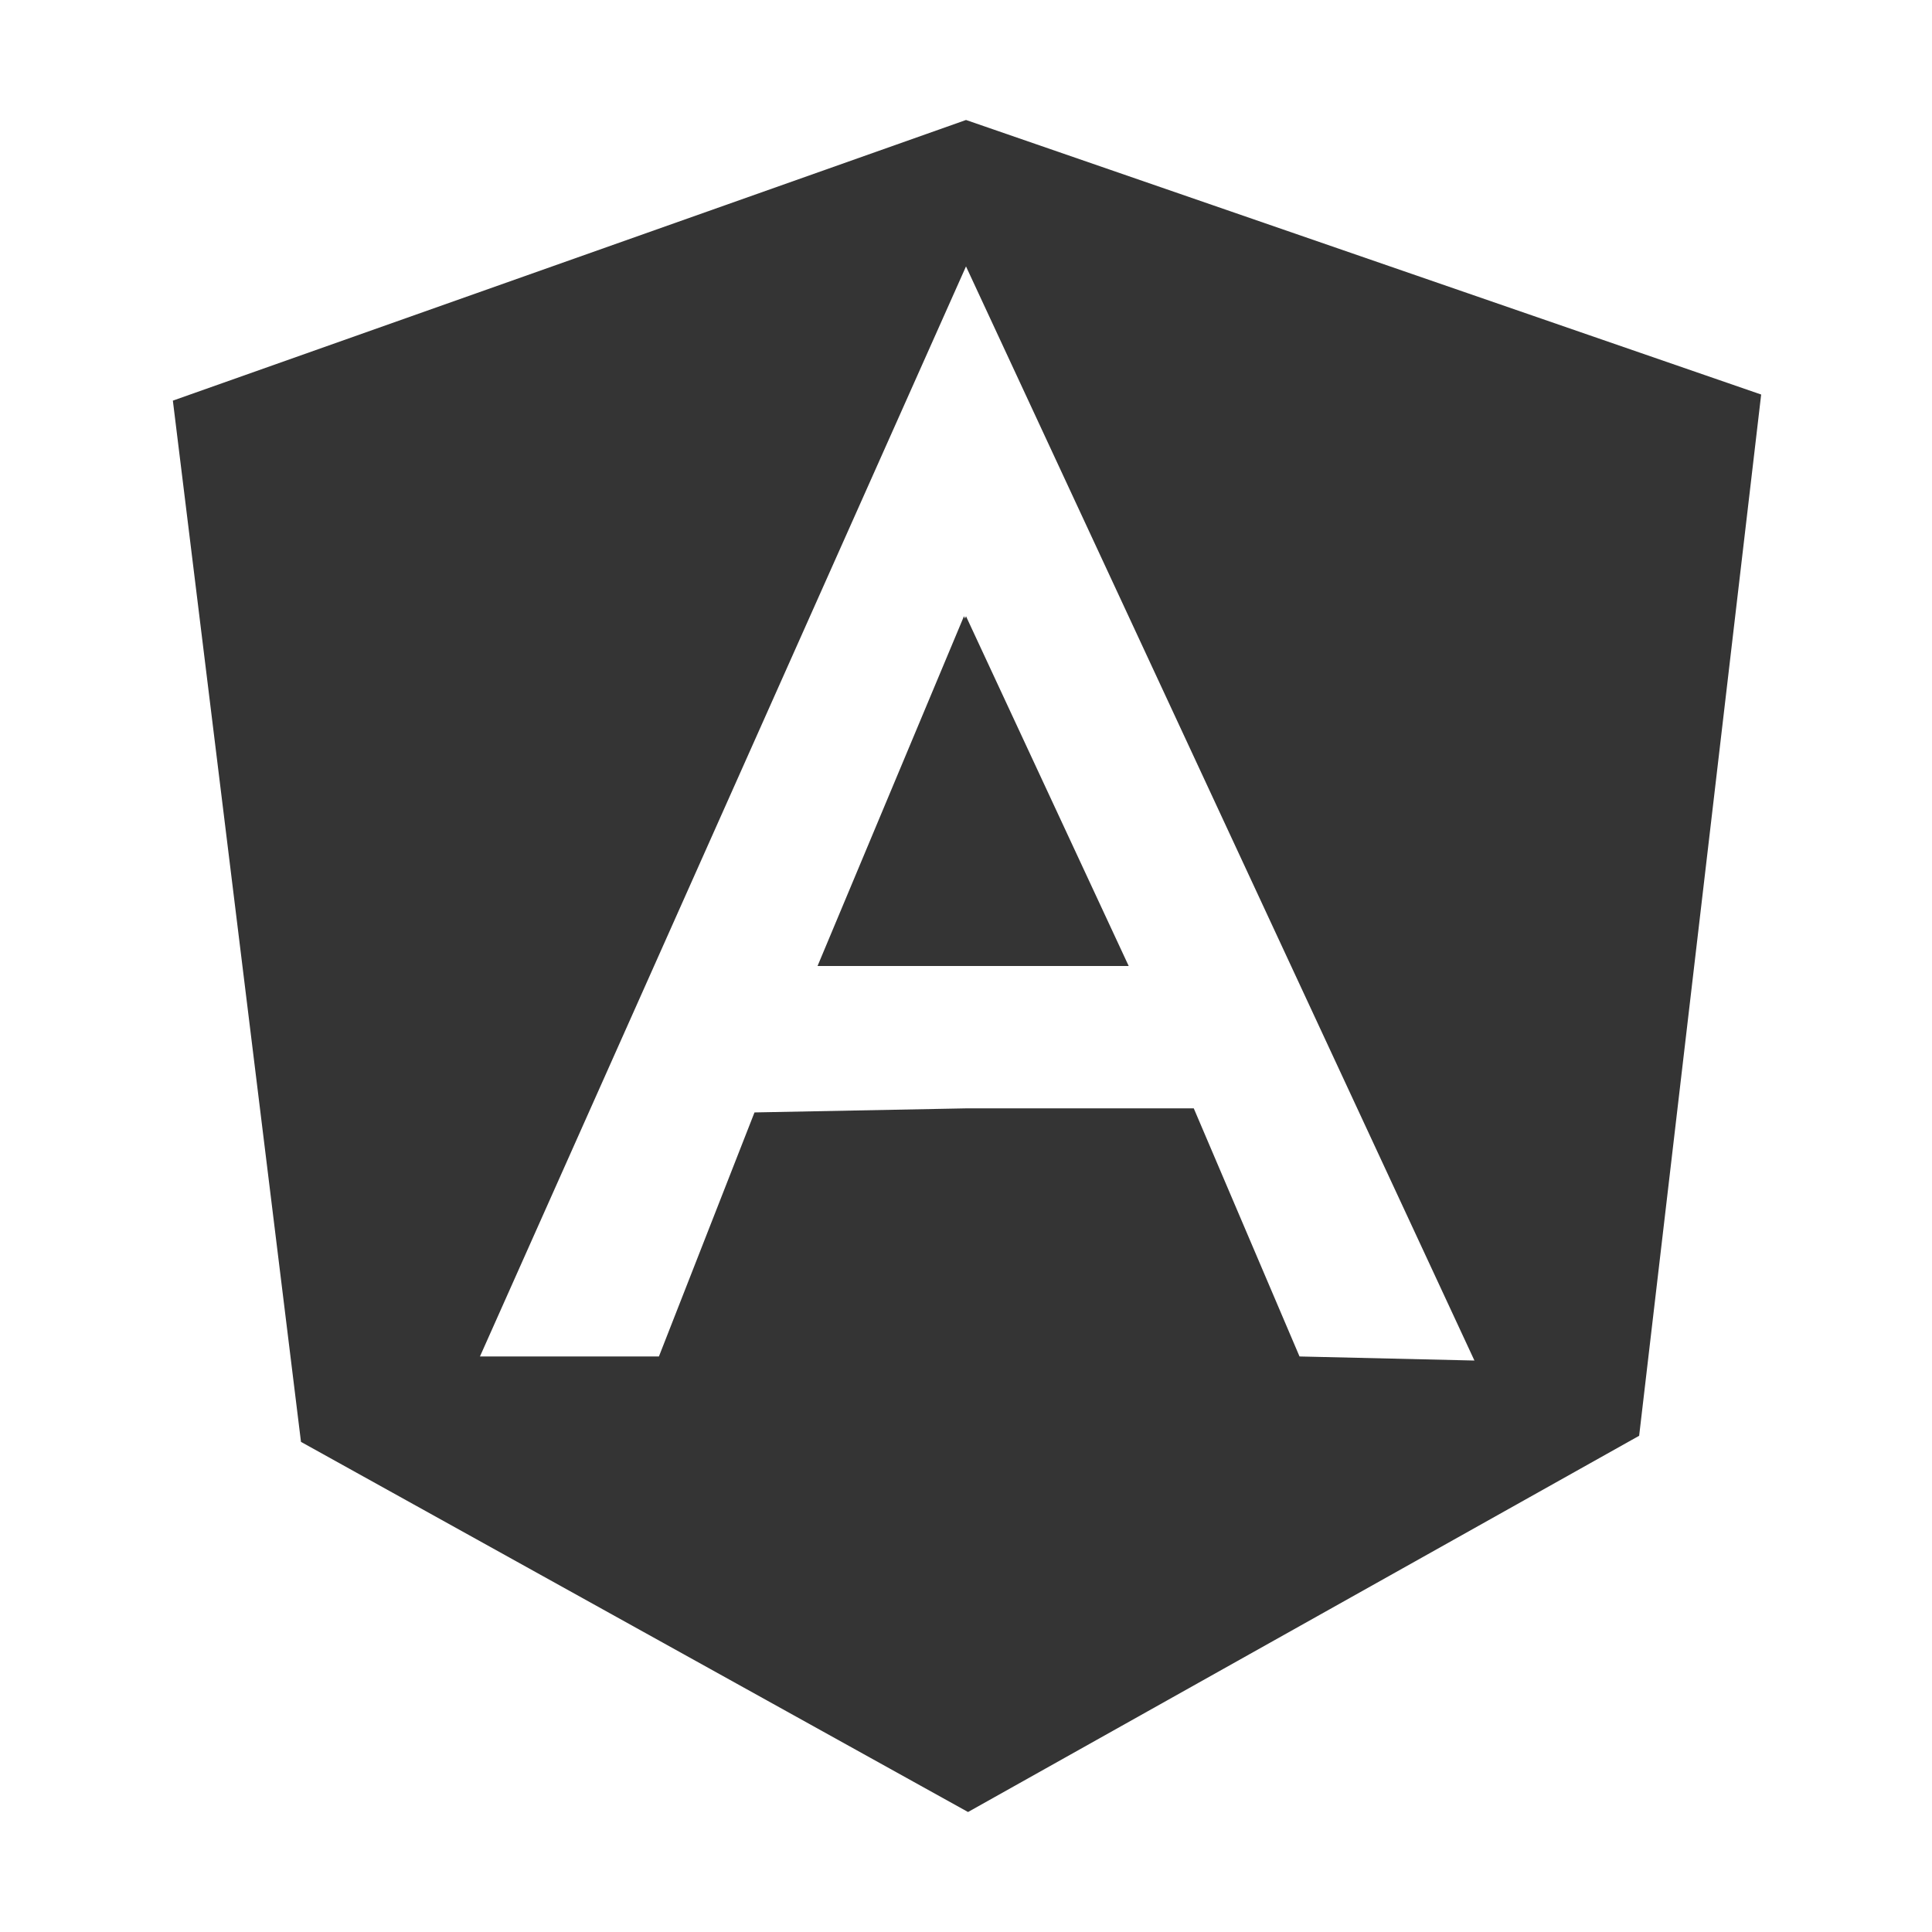 <?xml version="1.0" encoding="utf-8"?>
<!-- Generator: Adobe Illustrator 24.3.0, SVG Export Plug-In . SVG Version: 6.00 Build 0)  -->
<svg version="1.1" id="Layer_1" xmlns="http://www.w3.org/2000/svg" xmlns:xlink="http://www.w3.org/1999/xlink" x="0px" y="0px"
	 viewBox="0 0 95 95" style="enable-background:new 0 0 95 95;" xml:space="preserve">
<style type="text/css">
	.st0{fill:#343434;}
	.st1{fill-rule:evenodd;clip-rule:evenodd;fill:#343434;}
</style>
<g>
	<path id="Page-1_2_" class="st0" d="M47.5,30.3l-7.3,17.2h15.3L47.5,30.3z M47.5,30.3l-7.3,17.2h15.3L47.5,30.3z M47.5,30.3
		l-7.3,17.2h15.3L47.5,30.3z M47.5,30.3l-7.3,17.2h15.3L47.5,30.3z M47.5,30.3l-7.3,17.2h15.3L47.5,30.3z M47.5,5.9l-39,13.8
		l6.3,51.2l32.8,18.2l33-18.5l6-51.2L47.5,5.9z M63.9,66.7l-5.2-12.2H47.5l-10.4,0.2l-4.7,12h-8.8l23.9-53.6l25,53.8L63.9,66.7z
		 M40.2,47.5h15.3l-8.1-17.2L40.2,47.5z M47.5,30.3l-7.3,17.2h15.3L47.5,30.3z M47.5,30.3l-7.3,17.2h15.3L47.5,30.3z M47.5,30.3
		l-7.3,17.2h15.3L47.5,30.3z"/>
</g>
</svg>
